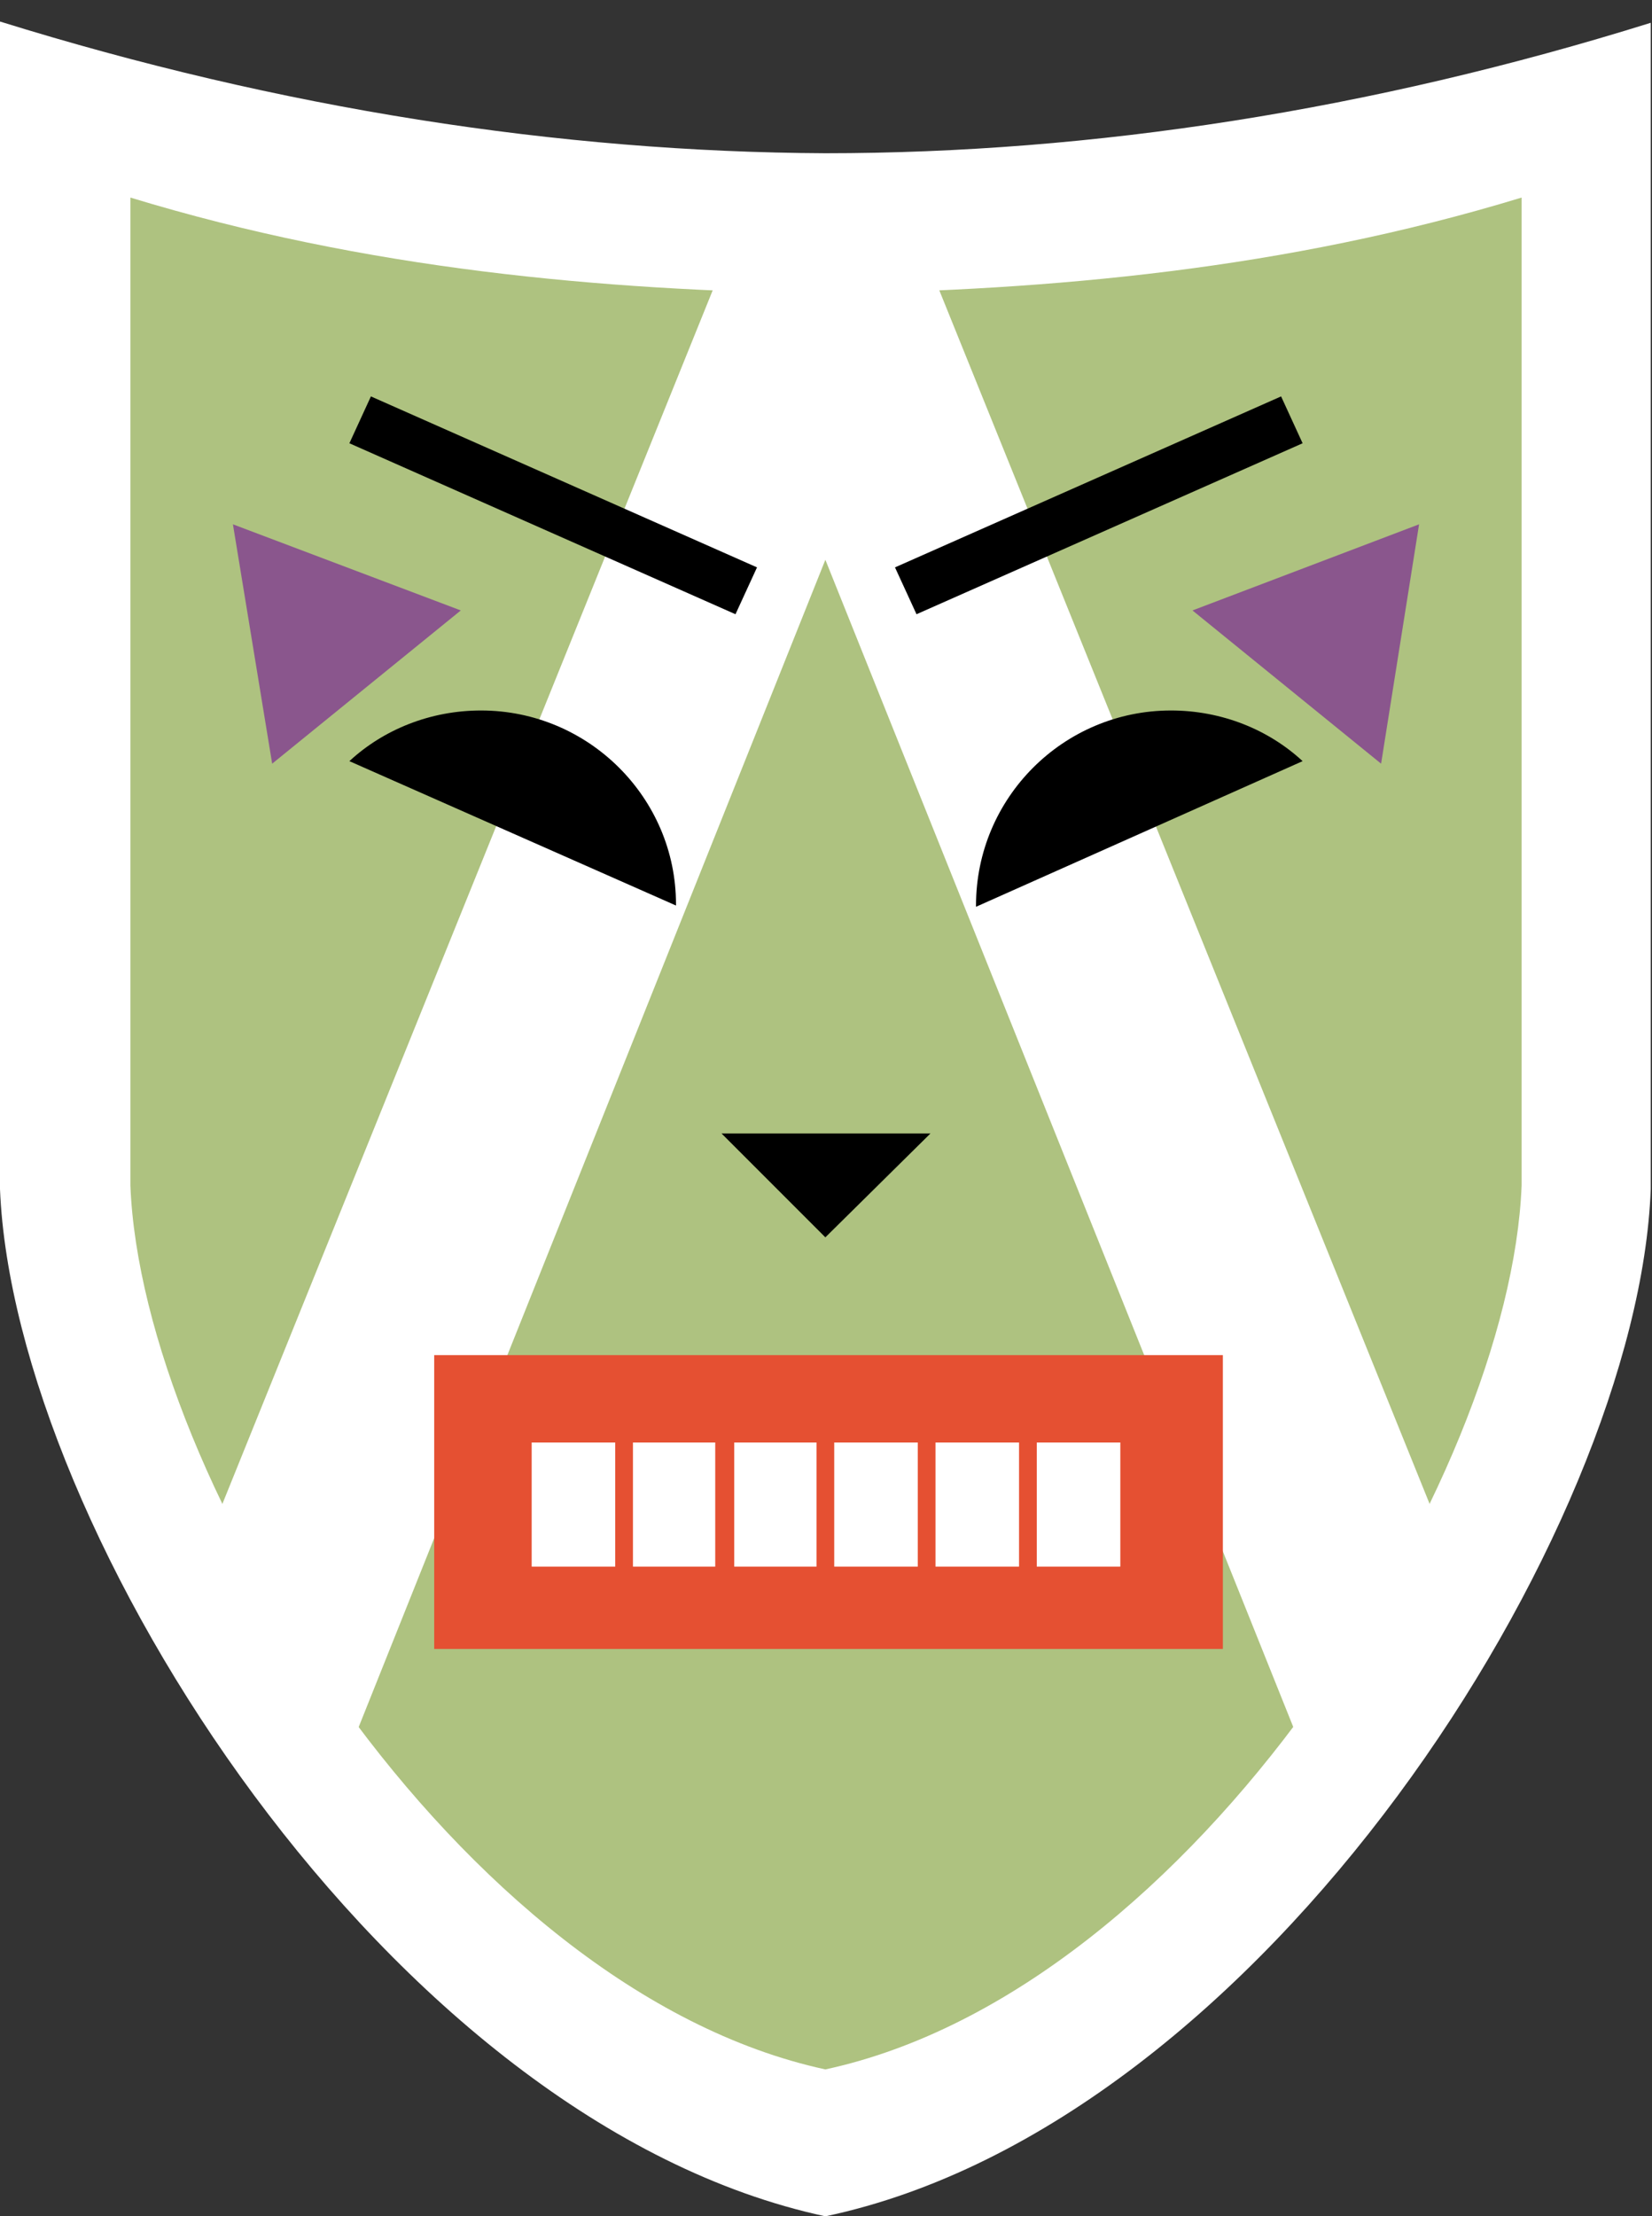 <svg id="Layer_1" xmlns="http://www.w3.org/2000/svg" viewBox="0 0 130.5 175">
  <rect x="0" y="0" width="130.5" height="175" fill="#333333" stroke="none"/>
  <style>
    .st0{fill:#FFFFFF;} .st1{fill-rule:evenodd;clip-rule:evenodd;fill:#BDCFDA;} .st2{fill-rule:evenodd;clip-rule:evenodd;fill:#F5E67F;} .st3{fill-rule:evenodd;clip-rule:evenodd;fill:#CE9436;} .st4{fill-rule:evenodd;clip-rule:evenodd;fill:#8A568D;} .st5{fill-rule:evenodd;clip-rule:evenodd;} .st6{fill-rule:evenodd;clip-rule:evenodd;fill:#E55032;} .st7{fill-rule:evenodd;clip-rule:evenodd;fill:#FFFFFF;} .st8{fill:#F0B865;} .st9{fill-rule:evenodd;clip-rule:evenodd;fill:none;stroke:#E55032;stroke-width:8;stroke-miterlimit:10;} .st10{fill:#9CAFCE;} .st11{fill:#F5E67F;} .st12{fill:#EBB7BC;} .st13{fill:#AEC280;} .st14{fill:#F9CCE0;} .st15{fill-rule:evenodd;clip-rule:evenodd;fill:#A64786;} .st16{fill-rule:evenodd;clip-rule:evenodd;fill:#EC2227;} .st17{fill-rule:evenodd;clip-rule:evenodd;fill:#F58220;} .st18{fill-rule:evenodd;clip-rule:evenodd;fill:#231F20;} .st19{fill:#FFF200;} .st20{fill-rule:evenodd;clip-rule:evenodd;fill:#A54686;} .st21{fill-rule:evenodd;clip-rule:evenodd;fill:#ED1C24;} .st22{fill:#BFE7FB;} .st23{fill:#D2E288;}
  </style>
  <path class="st0" d="M65.2 12.1C44.2 12 22.2 8.6 0 1.7v92.2c1.1 26.9 30.7 73.7 65.2 81.1 34.6-7.3 64.2-54.2 65.2-81.1V1.8c-22.1 6.9-44.1 10.3-65.2 10.3z"/>
  <path class="st13" d="M65.2 23.2c-17.7-.3-36.2-1.9-54.9-7.6v78c.9 23.1 25.8 63.5 54.9 69.8 29.2-6.3 54.1-46.7 55-69.8v-78c-18.7 5.7-37.2 7.3-55 7.6z"/>
  <path class="st4" d="M112.1 41.4l-3 18.9-14.9-12.1z"/>
  <path class="st0" d="M71.2 15.5H59.3L15 125.1l12 14.6 38.2-95.5 38.3 95.5 12-14.6z"/>
  <path class="st5" d="M58.1 48.5L27.6 35l1.7-3.7 30.5 13.5z"/>
  <path class="st4" d="M18.4 41.4l3.1 18.9 14.9-12.1z"/>
  <path class="st5" d="M38 56.1c-4 0-7.7 1.5-10.4 4l25.8 11.4v-.1c0-8.4-6.9-15.3-15.4-15.3zm35.5 33.4H57l8.2 8.2z"/>
  <path class="st6" d="M34.3 107h62.3v23.2H34.3z"/>
  <path class="st7" d="M81.9 113.9h6.6v9.8h-6.6zm-8 0h6.6v9.8h-6.6zm-8 0h6.6v9.8h-6.6zm-7.9 0h6.5v9.8H58zm-8 0h6.5v9.8H50zm-8 0h6.6v9.8H42z"/>
  <path class="st5" d="M72.4 48.5L102.9 35l-1.7-3.7-30.5 13.5zm20.1 7.6c4 0 7.7 1.5 10.4 4L77.1 71.6v-.1c0-8.5 6.9-15.4 15.4-15.4z"/>
</svg>
